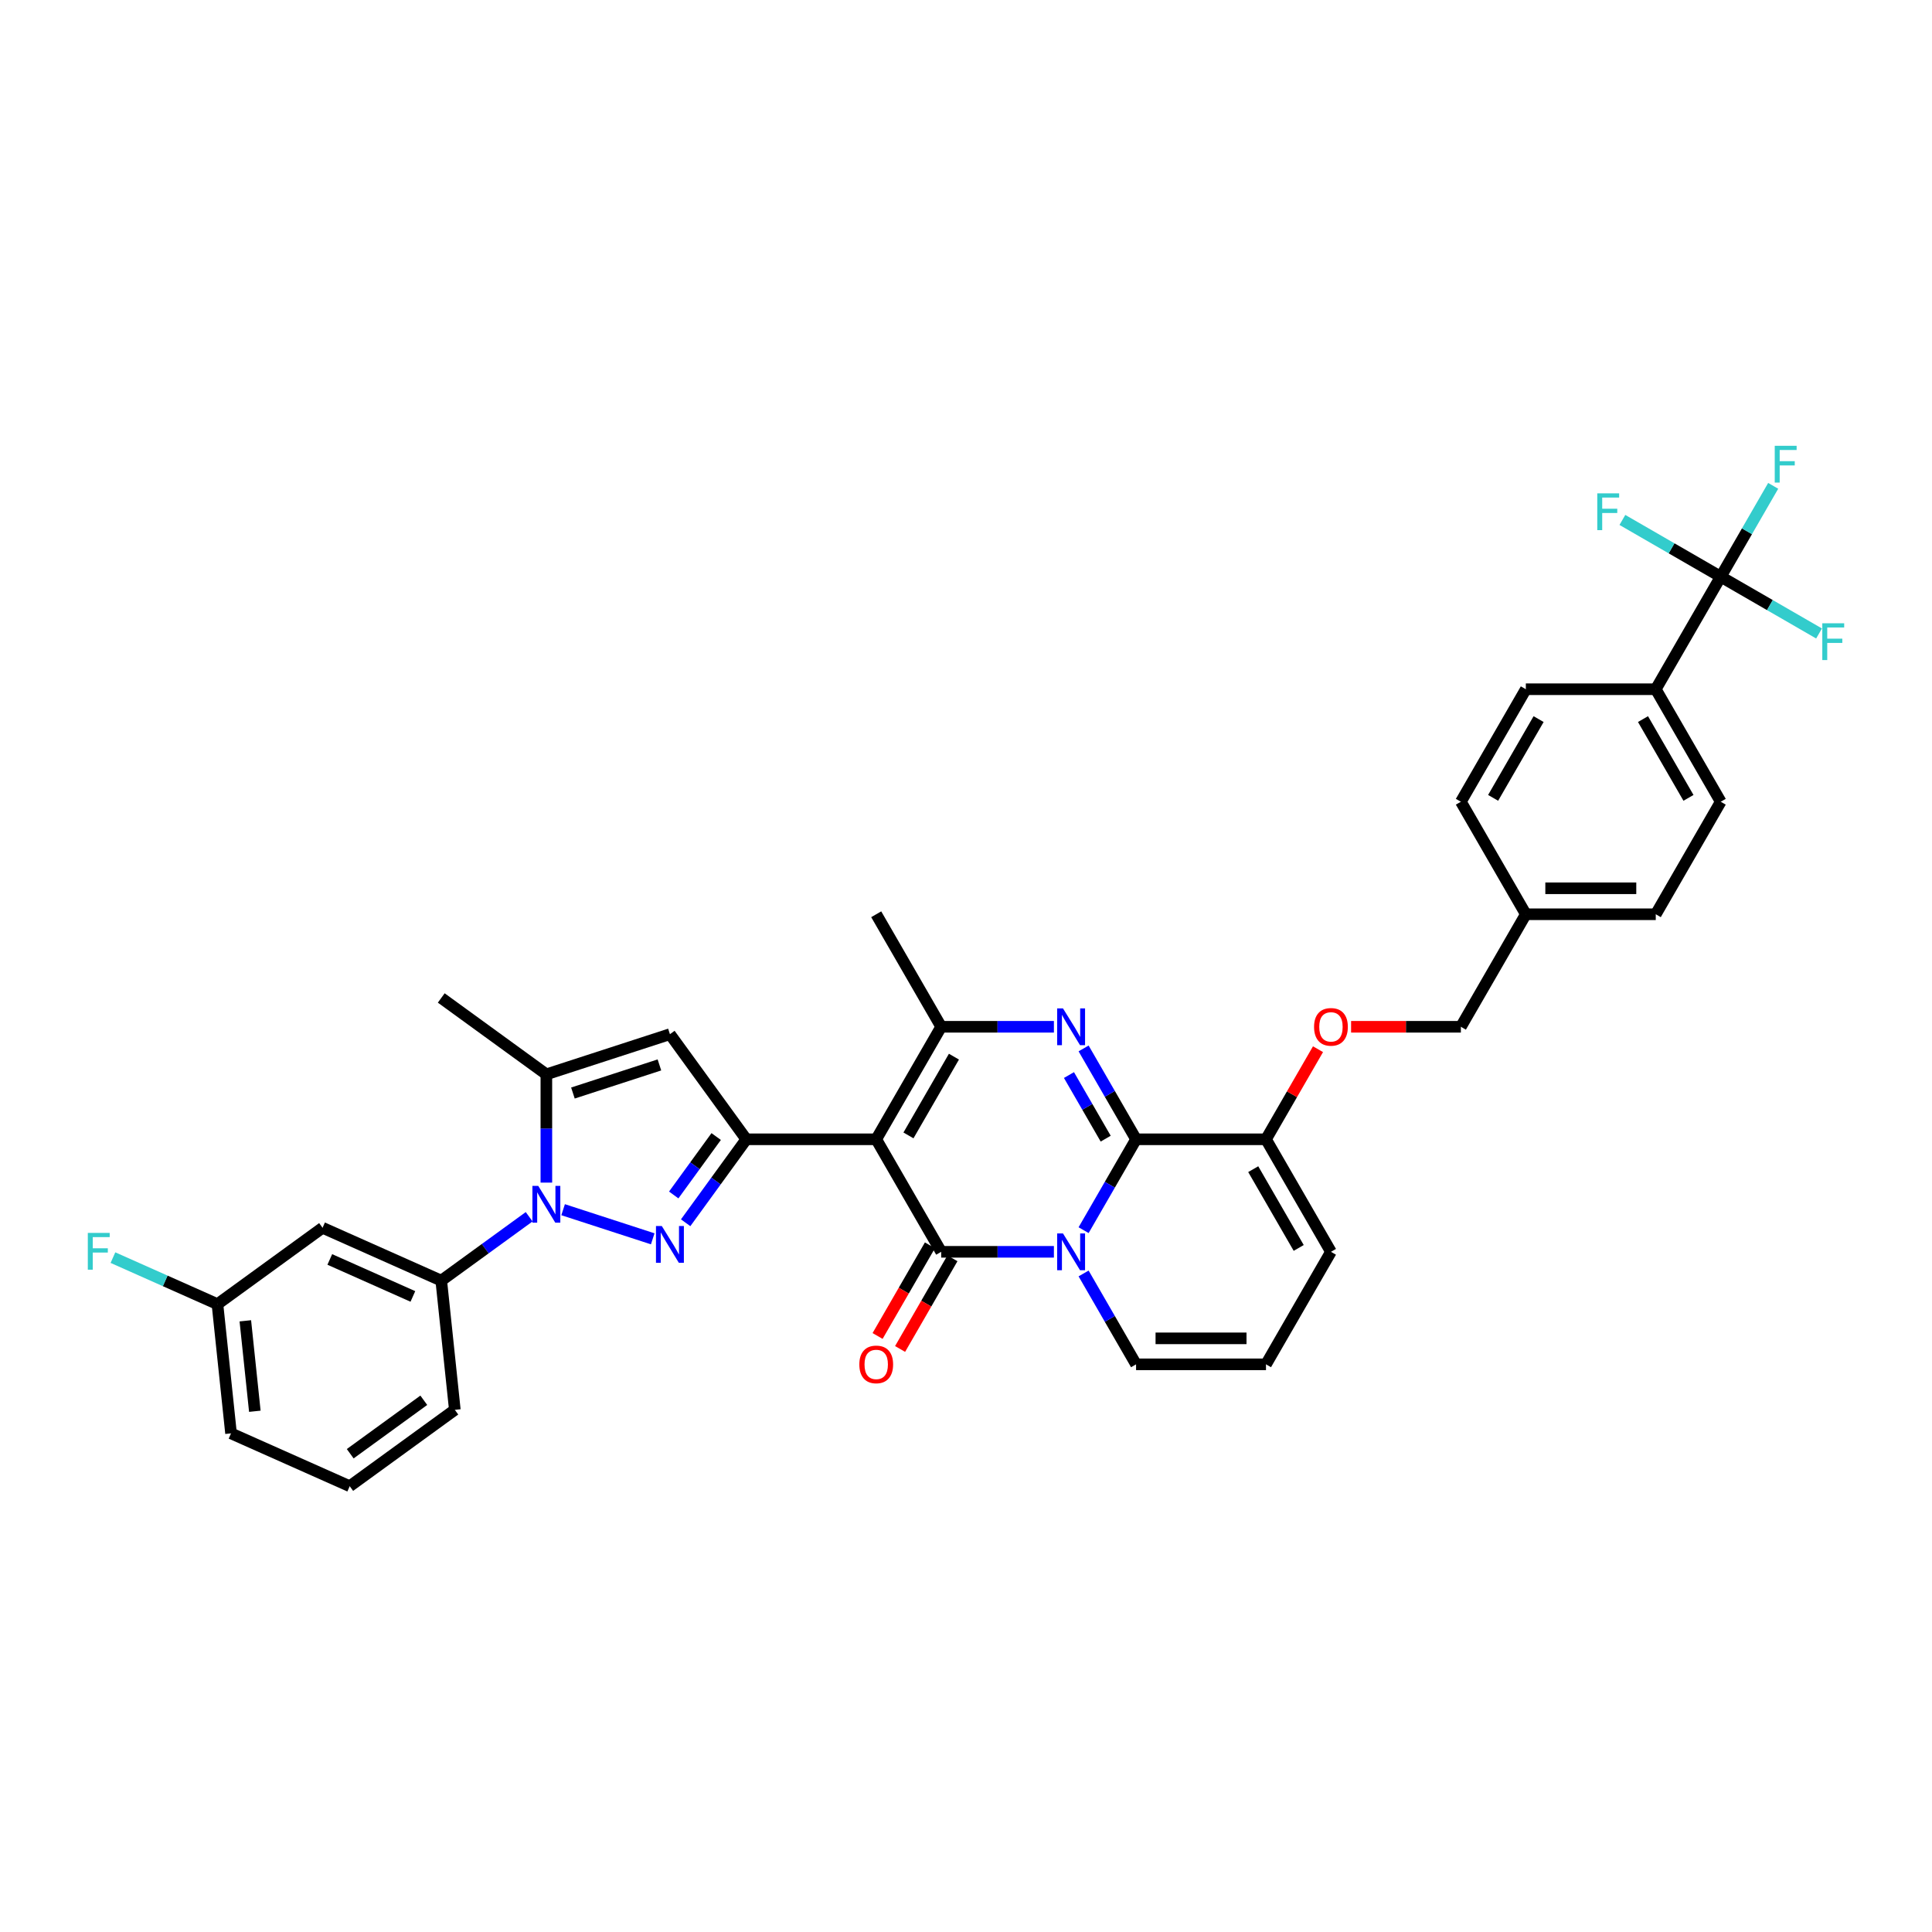 <?xml version='1.0' encoding='iso-8859-1'?>
<svg version='1.1' baseProfile='full'
              xmlns='http://www.w3.org/2000/svg'
                      xmlns:rdkit='http://www.rdkit.org/xml'
                      xmlns:xlink='http://www.w3.org/1999/xlink'
                  xml:space='preserve'
width='1000px' height='1000px' viewBox='0 0 1000 1000'>
<!-- END OF HEADER -->
<rect style='opacity:1.0;fill:#FFFFFF;stroke:none' width='1000' height='1000' x='0' y='0'> </rect>
<path class='bond-0' d='M 688.899,647.937 L 655.275,706.176' style='fill:none;fill-rule:evenodd;stroke:#000000;stroke-width:6px;stroke-linecap:butt;stroke-linejoin:miter;stroke-opacity:1' />
<path class='bond-1' d='M 688.899,647.937 L 655.275,589.698' style='fill:none;fill-rule:evenodd;stroke:#000000;stroke-width:6px;stroke-linecap:butt;stroke-linejoin:miter;stroke-opacity:1' />
<path class='bond-1' d='M 672.208,645.926 L 648.671,605.159' style='fill:none;fill-rule:evenodd;stroke:#000000;stroke-width:6px;stroke-linecap:butt;stroke-linejoin:miter;stroke-opacity:1' />
<path class='bond-2' d='M 655.275,706.176 L 588.026,706.176' style='fill:none;fill-rule:evenodd;stroke:#000000;stroke-width:6px;stroke-linecap:butt;stroke-linejoin:miter;stroke-opacity:1' />
<path class='bond-2' d='M 645.187,692.726 L 598.114,692.726' style='fill:none;fill-rule:evenodd;stroke:#000000;stroke-width:6px;stroke-linecap:butt;stroke-linejoin:miter;stroke-opacity:1' />
<path class='bond-3' d='M 588.026,706.176 L 574.448,682.658' style='fill:none;fill-rule:evenodd;stroke:#000000;stroke-width:6px;stroke-linecap:butt;stroke-linejoin:miter;stroke-opacity:1' />
<path class='bond-3' d='M 574.448,682.658 L 560.87,659.14' style='fill:none;fill-rule:evenodd;stroke:#0000FF;stroke-width:6px;stroke-linecap:butt;stroke-linejoin:miter;stroke-opacity:1' />
<path class='bond-4' d='M 655.275,589.698 L 588.026,589.698' style='fill:none;fill-rule:evenodd;stroke:#000000;stroke-width:6px;stroke-linecap:butt;stroke-linejoin:miter;stroke-opacity:1' />
<path class='bond-5' d='M 655.275,589.698 L 668.736,566.382' style='fill:none;fill-rule:evenodd;stroke:#000000;stroke-width:6px;stroke-linecap:butt;stroke-linejoin:miter;stroke-opacity:1' />
<path class='bond-5' d='M 668.736,566.382 L 682.198,543.066' style='fill:none;fill-rule:evenodd;stroke:#FF0000;stroke-width:6px;stroke-linecap:butt;stroke-linejoin:miter;stroke-opacity:1' />
<path class='bond-6' d='M 588.026,589.698 L 574.448,613.216' style='fill:none;fill-rule:evenodd;stroke:#000000;stroke-width:6px;stroke-linecap:butt;stroke-linejoin:miter;stroke-opacity:1' />
<path class='bond-6' d='M 574.448,613.216 L 560.87,636.733' style='fill:none;fill-rule:evenodd;stroke:#0000FF;stroke-width:6px;stroke-linecap:butt;stroke-linejoin:miter;stroke-opacity:1' />
<path class='bond-7' d='M 588.026,589.698 L 574.448,566.18' style='fill:none;fill-rule:evenodd;stroke:#000000;stroke-width:6px;stroke-linecap:butt;stroke-linejoin:miter;stroke-opacity:1' />
<path class='bond-7' d='M 574.448,566.18 L 560.87,542.663' style='fill:none;fill-rule:evenodd;stroke:#0000FF;stroke-width:6px;stroke-linecap:butt;stroke-linejoin:miter;stroke-opacity:1' />
<path class='bond-7' d='M 572.305,589.368 L 562.801,572.905' style='fill:none;fill-rule:evenodd;stroke:#000000;stroke-width:6px;stroke-linecap:butt;stroke-linejoin:miter;stroke-opacity:1' />
<path class='bond-7' d='M 562.801,572.905 L 553.296,556.443' style='fill:none;fill-rule:evenodd;stroke:#0000FF;stroke-width:6px;stroke-linecap:butt;stroke-linejoin:miter;stroke-opacity:1' />
<path class='bond-8' d='M 545.498,647.937 L 516.326,647.937' style='fill:none;fill-rule:evenodd;stroke:#0000FF;stroke-width:6px;stroke-linecap:butt;stroke-linejoin:miter;stroke-opacity:1' />
<path class='bond-8' d='M 516.326,647.937 L 487.154,647.937' style='fill:none;fill-rule:evenodd;stroke:#000000;stroke-width:6px;stroke-linecap:butt;stroke-linejoin:miter;stroke-opacity:1' />
<path class='bond-9' d='M 487.154,647.937 L 453.529,589.698' style='fill:none;fill-rule:evenodd;stroke:#000000;stroke-width:6px;stroke-linecap:butt;stroke-linejoin:miter;stroke-opacity:1' />
<path class='bond-10' d='M 481.33,644.574 L 467.783,668.038' style='fill:none;fill-rule:evenodd;stroke:#000000;stroke-width:6px;stroke-linecap:butt;stroke-linejoin:miter;stroke-opacity:1' />
<path class='bond-10' d='M 467.783,668.038 L 454.236,691.502' style='fill:none;fill-rule:evenodd;stroke:#FF0000;stroke-width:6px;stroke-linecap:butt;stroke-linejoin:miter;stroke-opacity:1' />
<path class='bond-10' d='M 492.977,651.299 L 479.431,674.763' style='fill:none;fill-rule:evenodd;stroke:#000000;stroke-width:6px;stroke-linecap:butt;stroke-linejoin:miter;stroke-opacity:1' />
<path class='bond-10' d='M 479.431,674.763 L 465.884,698.227' style='fill:none;fill-rule:evenodd;stroke:#FF0000;stroke-width:6px;stroke-linecap:butt;stroke-linejoin:miter;stroke-opacity:1' />
<path class='bond-11' d='M 453.529,589.698 L 487.154,531.459' style='fill:none;fill-rule:evenodd;stroke:#000000;stroke-width:6px;stroke-linecap:butt;stroke-linejoin:miter;stroke-opacity:1' />
<path class='bond-11' d='M 470.221,587.687 L 493.758,546.92' style='fill:none;fill-rule:evenodd;stroke:#000000;stroke-width:6px;stroke-linecap:butt;stroke-linejoin:miter;stroke-opacity:1' />
<path class='bond-12' d='M 453.529,589.698 L 386.281,589.698' style='fill:none;fill-rule:evenodd;stroke:#000000;stroke-width:6px;stroke-linecap:butt;stroke-linejoin:miter;stroke-opacity:1' />
<path class='bond-13' d='M 487.154,531.459 L 516.326,531.459' style='fill:none;fill-rule:evenodd;stroke:#000000;stroke-width:6px;stroke-linecap:butt;stroke-linejoin:miter;stroke-opacity:1' />
<path class='bond-13' d='M 516.326,531.459 L 545.498,531.459' style='fill:none;fill-rule:evenodd;stroke:#0000FF;stroke-width:6px;stroke-linecap:butt;stroke-linejoin:miter;stroke-opacity:1' />
<path class='bond-14' d='M 487.154,531.459 L 453.529,473.22' style='fill:none;fill-rule:evenodd;stroke:#000000;stroke-width:6px;stroke-linecap:butt;stroke-linejoin:miter;stroke-opacity:1' />
<path class='bond-15' d='M 699.322,531.459 L 727.735,531.459' style='fill:none;fill-rule:evenodd;stroke:#FF0000;stroke-width:6px;stroke-linecap:butt;stroke-linejoin:miter;stroke-opacity:1' />
<path class='bond-15' d='M 727.735,531.459 L 756.147,531.459' style='fill:none;fill-rule:evenodd;stroke:#000000;stroke-width:6px;stroke-linecap:butt;stroke-linejoin:miter;stroke-opacity:1' />
<path class='bond-16' d='M 386.281,589.698 L 370.587,611.299' style='fill:none;fill-rule:evenodd;stroke:#000000;stroke-width:6px;stroke-linecap:butt;stroke-linejoin:miter;stroke-opacity:1' />
<path class='bond-16' d='M 370.587,611.299 L 354.893,632.9' style='fill:none;fill-rule:evenodd;stroke:#0000FF;stroke-width:6px;stroke-linecap:butt;stroke-linejoin:miter;stroke-opacity:1' />
<path class='bond-16' d='M 370.692,588.273 L 359.706,603.393' style='fill:none;fill-rule:evenodd;stroke:#000000;stroke-width:6px;stroke-linecap:butt;stroke-linejoin:miter;stroke-opacity:1' />
<path class='bond-16' d='M 359.706,603.393 L 348.72,618.514' style='fill:none;fill-rule:evenodd;stroke:#0000FF;stroke-width:6px;stroke-linecap:butt;stroke-linejoin:miter;stroke-opacity:1' />
<path class='bond-17' d='M 386.281,589.698 L 346.753,535.293' style='fill:none;fill-rule:evenodd;stroke:#000000;stroke-width:6px;stroke-linecap:butt;stroke-linejoin:miter;stroke-opacity:1' />
<path class='bond-18' d='M 337.85,641.21 L 291.466,626.139' style='fill:none;fill-rule:evenodd;stroke:#0000FF;stroke-width:6px;stroke-linecap:butt;stroke-linejoin:miter;stroke-opacity:1' />
<path class='bond-19' d='M 282.796,612.119 L 282.796,584.096' style='fill:none;fill-rule:evenodd;stroke:#0000FF;stroke-width:6px;stroke-linecap:butt;stroke-linejoin:miter;stroke-opacity:1' />
<path class='bond-19' d='M 282.796,584.096 L 282.796,556.074' style='fill:none;fill-rule:evenodd;stroke:#000000;stroke-width:6px;stroke-linecap:butt;stroke-linejoin:miter;stroke-opacity:1' />
<path class='bond-20' d='M 273.892,629.791 L 251.142,646.321' style='fill:none;fill-rule:evenodd;stroke:#0000FF;stroke-width:6px;stroke-linecap:butt;stroke-linejoin:miter;stroke-opacity:1' />
<path class='bond-20' d='M 251.142,646.321 L 228.391,662.85' style='fill:none;fill-rule:evenodd;stroke:#000000;stroke-width:6px;stroke-linecap:butt;stroke-linejoin:miter;stroke-opacity:1' />
<path class='bond-21' d='M 282.796,556.074 L 346.753,535.293' style='fill:none;fill-rule:evenodd;stroke:#000000;stroke-width:6px;stroke-linecap:butt;stroke-linejoin:miter;stroke-opacity:1' />
<path class='bond-21' d='M 296.546,565.748 L 341.316,551.201' style='fill:none;fill-rule:evenodd;stroke:#000000;stroke-width:6px;stroke-linecap:butt;stroke-linejoin:miter;stroke-opacity:1' />
<path class='bond-22' d='M 282.796,556.074 L 228.391,516.546' style='fill:none;fill-rule:evenodd;stroke:#000000;stroke-width:6px;stroke-linecap:butt;stroke-linejoin:miter;stroke-opacity:1' />
<path class='bond-23' d='M 890.644,298.504 L 857.02,356.743' style='fill:none;fill-rule:evenodd;stroke:#000000;stroke-width:6px;stroke-linecap:butt;stroke-linejoin:miter;stroke-opacity:1' />
<path class='bond-24' d='M 890.644,298.504 L 904.222,274.986' style='fill:none;fill-rule:evenodd;stroke:#000000;stroke-width:6px;stroke-linecap:butt;stroke-linejoin:miter;stroke-opacity:1' />
<path class='bond-24' d='M 904.222,274.986 L 917.8,251.468' style='fill:none;fill-rule:evenodd;stroke:#33CCCC;stroke-width:6px;stroke-linecap:butt;stroke-linejoin:miter;stroke-opacity:1' />
<path class='bond-25' d='M 890.644,298.504 L 916.092,313.196' style='fill:none;fill-rule:evenodd;stroke:#000000;stroke-width:6px;stroke-linecap:butt;stroke-linejoin:miter;stroke-opacity:1' />
<path class='bond-25' d='M 916.092,313.196 L 941.54,327.888' style='fill:none;fill-rule:evenodd;stroke:#33CCCC;stroke-width:6px;stroke-linecap:butt;stroke-linejoin:miter;stroke-opacity:1' />
<path class='bond-26' d='M 890.644,298.504 L 865.197,283.811' style='fill:none;fill-rule:evenodd;stroke:#000000;stroke-width:6px;stroke-linecap:butt;stroke-linejoin:miter;stroke-opacity:1' />
<path class='bond-26' d='M 865.197,283.811 L 839.749,269.119' style='fill:none;fill-rule:evenodd;stroke:#33CCCC;stroke-width:6px;stroke-linecap:butt;stroke-linejoin:miter;stroke-opacity:1' />
<path class='bond-27' d='M 857.02,356.743 L 890.644,414.981' style='fill:none;fill-rule:evenodd;stroke:#000000;stroke-width:6px;stroke-linecap:butt;stroke-linejoin:miter;stroke-opacity:1' />
<path class='bond-27' d='M 850.416,372.203 L 873.953,412.97' style='fill:none;fill-rule:evenodd;stroke:#000000;stroke-width:6px;stroke-linecap:butt;stroke-linejoin:miter;stroke-opacity:1' />
<path class='bond-28' d='M 857.02,356.743 L 789.772,356.743' style='fill:none;fill-rule:evenodd;stroke:#000000;stroke-width:6px;stroke-linecap:butt;stroke-linejoin:miter;stroke-opacity:1' />
<path class='bond-29' d='M 228.391,662.85 L 166.957,635.497' style='fill:none;fill-rule:evenodd;stroke:#000000;stroke-width:6px;stroke-linecap:butt;stroke-linejoin:miter;stroke-opacity:1' />
<path class='bond-29' d='M 213.705,671.034 L 170.701,651.887' style='fill:none;fill-rule:evenodd;stroke:#000000;stroke-width:6px;stroke-linecap:butt;stroke-linejoin:miter;stroke-opacity:1' />
<path class='bond-30' d='M 228.391,662.85 L 235.42,729.73' style='fill:none;fill-rule:evenodd;stroke:#000000;stroke-width:6px;stroke-linecap:butt;stroke-linejoin:miter;stroke-opacity:1' />
<path class='bond-31' d='M 166.957,635.497 L 112.551,675.025' style='fill:none;fill-rule:evenodd;stroke:#000000;stroke-width:6px;stroke-linecap:butt;stroke-linejoin:miter;stroke-opacity:1' />
<path class='bond-32' d='M 112.551,675.025 L 119.581,741.905' style='fill:none;fill-rule:evenodd;stroke:#000000;stroke-width:6px;stroke-linecap:butt;stroke-linejoin:miter;stroke-opacity:1' />
<path class='bond-32' d='M 126.982,683.651 L 131.902,730.467' style='fill:none;fill-rule:evenodd;stroke:#000000;stroke-width:6px;stroke-linecap:butt;stroke-linejoin:miter;stroke-opacity:1' />
<path class='bond-33' d='M 112.551,675.025 L 85.506,662.984' style='fill:none;fill-rule:evenodd;stroke:#000000;stroke-width:6px;stroke-linecap:butt;stroke-linejoin:miter;stroke-opacity:1' />
<path class='bond-33' d='M 85.506,662.984 L 58.46,650.942' style='fill:none;fill-rule:evenodd;stroke:#33CCCC;stroke-width:6px;stroke-linecap:butt;stroke-linejoin:miter;stroke-opacity:1' />
<path class='bond-34' d='M 119.581,741.905 L 181.015,769.258' style='fill:none;fill-rule:evenodd;stroke:#000000;stroke-width:6px;stroke-linecap:butt;stroke-linejoin:miter;stroke-opacity:1' />
<path class='bond-35' d='M 181.015,769.258 L 235.42,729.73' style='fill:none;fill-rule:evenodd;stroke:#000000;stroke-width:6px;stroke-linecap:butt;stroke-linejoin:miter;stroke-opacity:1' />
<path class='bond-35' d='M 181.271,752.447 L 219.354,724.778' style='fill:none;fill-rule:evenodd;stroke:#000000;stroke-width:6px;stroke-linecap:butt;stroke-linejoin:miter;stroke-opacity:1' />
<path class='bond-36' d='M 890.644,414.981 L 857.02,473.22' style='fill:none;fill-rule:evenodd;stroke:#000000;stroke-width:6px;stroke-linecap:butt;stroke-linejoin:miter;stroke-opacity:1' />
<path class='bond-37' d='M 789.772,356.743 L 756.147,414.981' style='fill:none;fill-rule:evenodd;stroke:#000000;stroke-width:6px;stroke-linecap:butt;stroke-linejoin:miter;stroke-opacity:1' />
<path class='bond-37' d='M 796.376,372.203 L 772.839,412.97' style='fill:none;fill-rule:evenodd;stroke:#000000;stroke-width:6px;stroke-linecap:butt;stroke-linejoin:miter;stroke-opacity:1' />
<path class='bond-38' d='M 756.147,414.981 L 789.772,473.22' style='fill:none;fill-rule:evenodd;stroke:#000000;stroke-width:6px;stroke-linecap:butt;stroke-linejoin:miter;stroke-opacity:1' />
<path class='bond-39' d='M 857.02,473.22 L 789.772,473.22' style='fill:none;fill-rule:evenodd;stroke:#000000;stroke-width:6px;stroke-linecap:butt;stroke-linejoin:miter;stroke-opacity:1' />
<path class='bond-39' d='M 846.933,459.771 L 799.859,459.771' style='fill:none;fill-rule:evenodd;stroke:#000000;stroke-width:6px;stroke-linecap:butt;stroke-linejoin:miter;stroke-opacity:1' />
<path class='bond-40' d='M 789.772,473.22 L 756.147,531.459' style='fill:none;fill-rule:evenodd;stroke:#000000;stroke-width:6px;stroke-linecap:butt;stroke-linejoin:miter;stroke-opacity:1' />
<path  class='atom-5' d='M 550.192 638.414
L 556.433 648.502
Q 557.052 649.497, 558.047 651.299
Q 559.042 653.102, 559.096 653.209
L 559.096 638.414
L 561.625 638.414
L 561.625 657.459
L 559.015 657.459
L 552.317 646.431
Q 551.537 645.139, 550.703 643.66
Q 549.896 642.18, 549.654 641.723
L 549.654 657.459
L 547.18 657.459
L 547.18 638.414
L 550.192 638.414
' fill='#0000FF'/>
<path  class='atom-9' d='M 550.192 521.937
L 556.433 532.024
Q 557.052 533.019, 558.047 534.822
Q 559.042 536.624, 559.096 536.731
L 559.096 521.937
L 561.625 521.937
L 561.625 540.982
L 559.015 540.982
L 552.317 529.953
Q 551.537 528.662, 550.703 527.182
Q 549.896 525.703, 549.654 525.245
L 549.654 540.982
L 547.18 540.982
L 547.18 521.937
L 550.192 521.937
' fill='#0000FF'/>
<path  class='atom-10' d='M 680.157 531.513
Q 680.157 526.94, 682.416 524.385
Q 684.676 521.829, 688.899 521.829
Q 693.122 521.829, 695.382 524.385
Q 697.641 526.94, 697.641 531.513
Q 697.641 536.14, 695.355 538.776
Q 693.068 541.385, 688.899 541.385
Q 684.703 541.385, 682.416 538.776
Q 680.157 536.167, 680.157 531.513
M 688.899 539.233
Q 691.804 539.233, 693.364 537.296
Q 694.951 535.333, 694.951 531.513
Q 694.951 527.774, 693.364 525.891
Q 691.804 523.981, 688.899 523.981
Q 685.994 523.981, 684.407 525.864
Q 682.847 527.747, 682.847 531.513
Q 682.847 535.36, 684.407 537.296
Q 685.994 539.233, 688.899 539.233
' fill='#FF0000'/>
<path  class='atom-12' d='M 444.787 706.23
Q 444.787 701.657, 447.047 699.101
Q 449.306 696.546, 453.529 696.546
Q 457.753 696.546, 460.012 699.101
Q 462.272 701.657, 462.272 706.23
Q 462.272 710.856, 459.985 713.492
Q 457.699 716.102, 453.529 716.102
Q 449.333 716.102, 447.047 713.492
Q 444.787 710.883, 444.787 706.23
M 453.529 713.95
Q 456.434 713.95, 457.995 712.013
Q 459.582 710.049, 459.582 706.23
Q 459.582 702.491, 457.995 700.608
Q 456.434 698.698, 453.529 698.698
Q 450.624 698.698, 449.037 700.581
Q 447.477 702.464, 447.477 706.23
Q 447.477 710.076, 449.037 712.013
Q 450.624 713.95, 453.529 713.95
' fill='#FF0000'/>
<path  class='atom-14' d='M 342.543 634.581
L 348.784 644.668
Q 349.403 645.663, 350.398 647.466
Q 351.393 649.268, 351.447 649.375
L 351.447 634.581
L 353.976 634.581
L 353.976 653.626
L 351.366 653.626
L 344.669 642.597
Q 343.888 641.306, 343.055 639.826
Q 342.248 638.347, 342.006 637.889
L 342.006 653.626
L 339.531 653.626
L 339.531 634.581
L 342.543 634.581
' fill='#0000FF'/>
<path  class='atom-15' d='M 278.586 613.8
L 284.827 623.887
Q 285.446 624.882, 286.441 626.685
Q 287.436 628.487, 287.49 628.595
L 287.49 613.8
L 290.019 613.8
L 290.019 632.845
L 287.409 632.845
L 280.711 621.816
Q 279.931 620.525, 279.098 619.045
Q 278.291 617.566, 278.048 617.108
L 278.048 632.845
L 275.574 632.845
L 275.574 613.8
L 278.586 613.8
' fill='#0000FF'/>
<path  class='atom-27' d='M 45.455 638.15
L 56.779 638.15
L 56.779 640.329
L 48.01 640.329
L 48.01 646.113
L 55.811 646.113
L 55.811 648.318
L 48.01 648.318
L 48.01 657.195
L 45.455 657.195
L 45.455 638.15
' fill='#33CCCC'/>
<path  class='atom-28' d='M 918.606 230.742
L 929.931 230.742
L 929.931 232.921
L 921.162 232.921
L 921.162 238.705
L 928.962 238.705
L 928.962 240.91
L 921.162 240.91
L 921.162 249.787
L 918.606 249.787
L 918.606 230.742
' fill='#33CCCC'/>
<path  class='atom-29' d='M 943.221 322.606
L 954.545 322.606
L 954.545 324.784
L 945.776 324.784
L 945.776 330.568
L 953.577 330.568
L 953.577 332.773
L 945.776 332.773
L 945.776 341.65
L 943.221 341.65
L 943.221 322.606
' fill='#33CCCC'/>
<path  class='atom-30' d='M 826.743 255.357
L 838.068 255.357
L 838.068 257.536
L 829.299 257.536
L 829.299 263.319
L 837.099 263.319
L 837.099 265.525
L 829.299 265.525
L 829.299 274.402
L 826.743 274.402
L 826.743 255.357
' fill='#33CCCC'/>
</svg>
